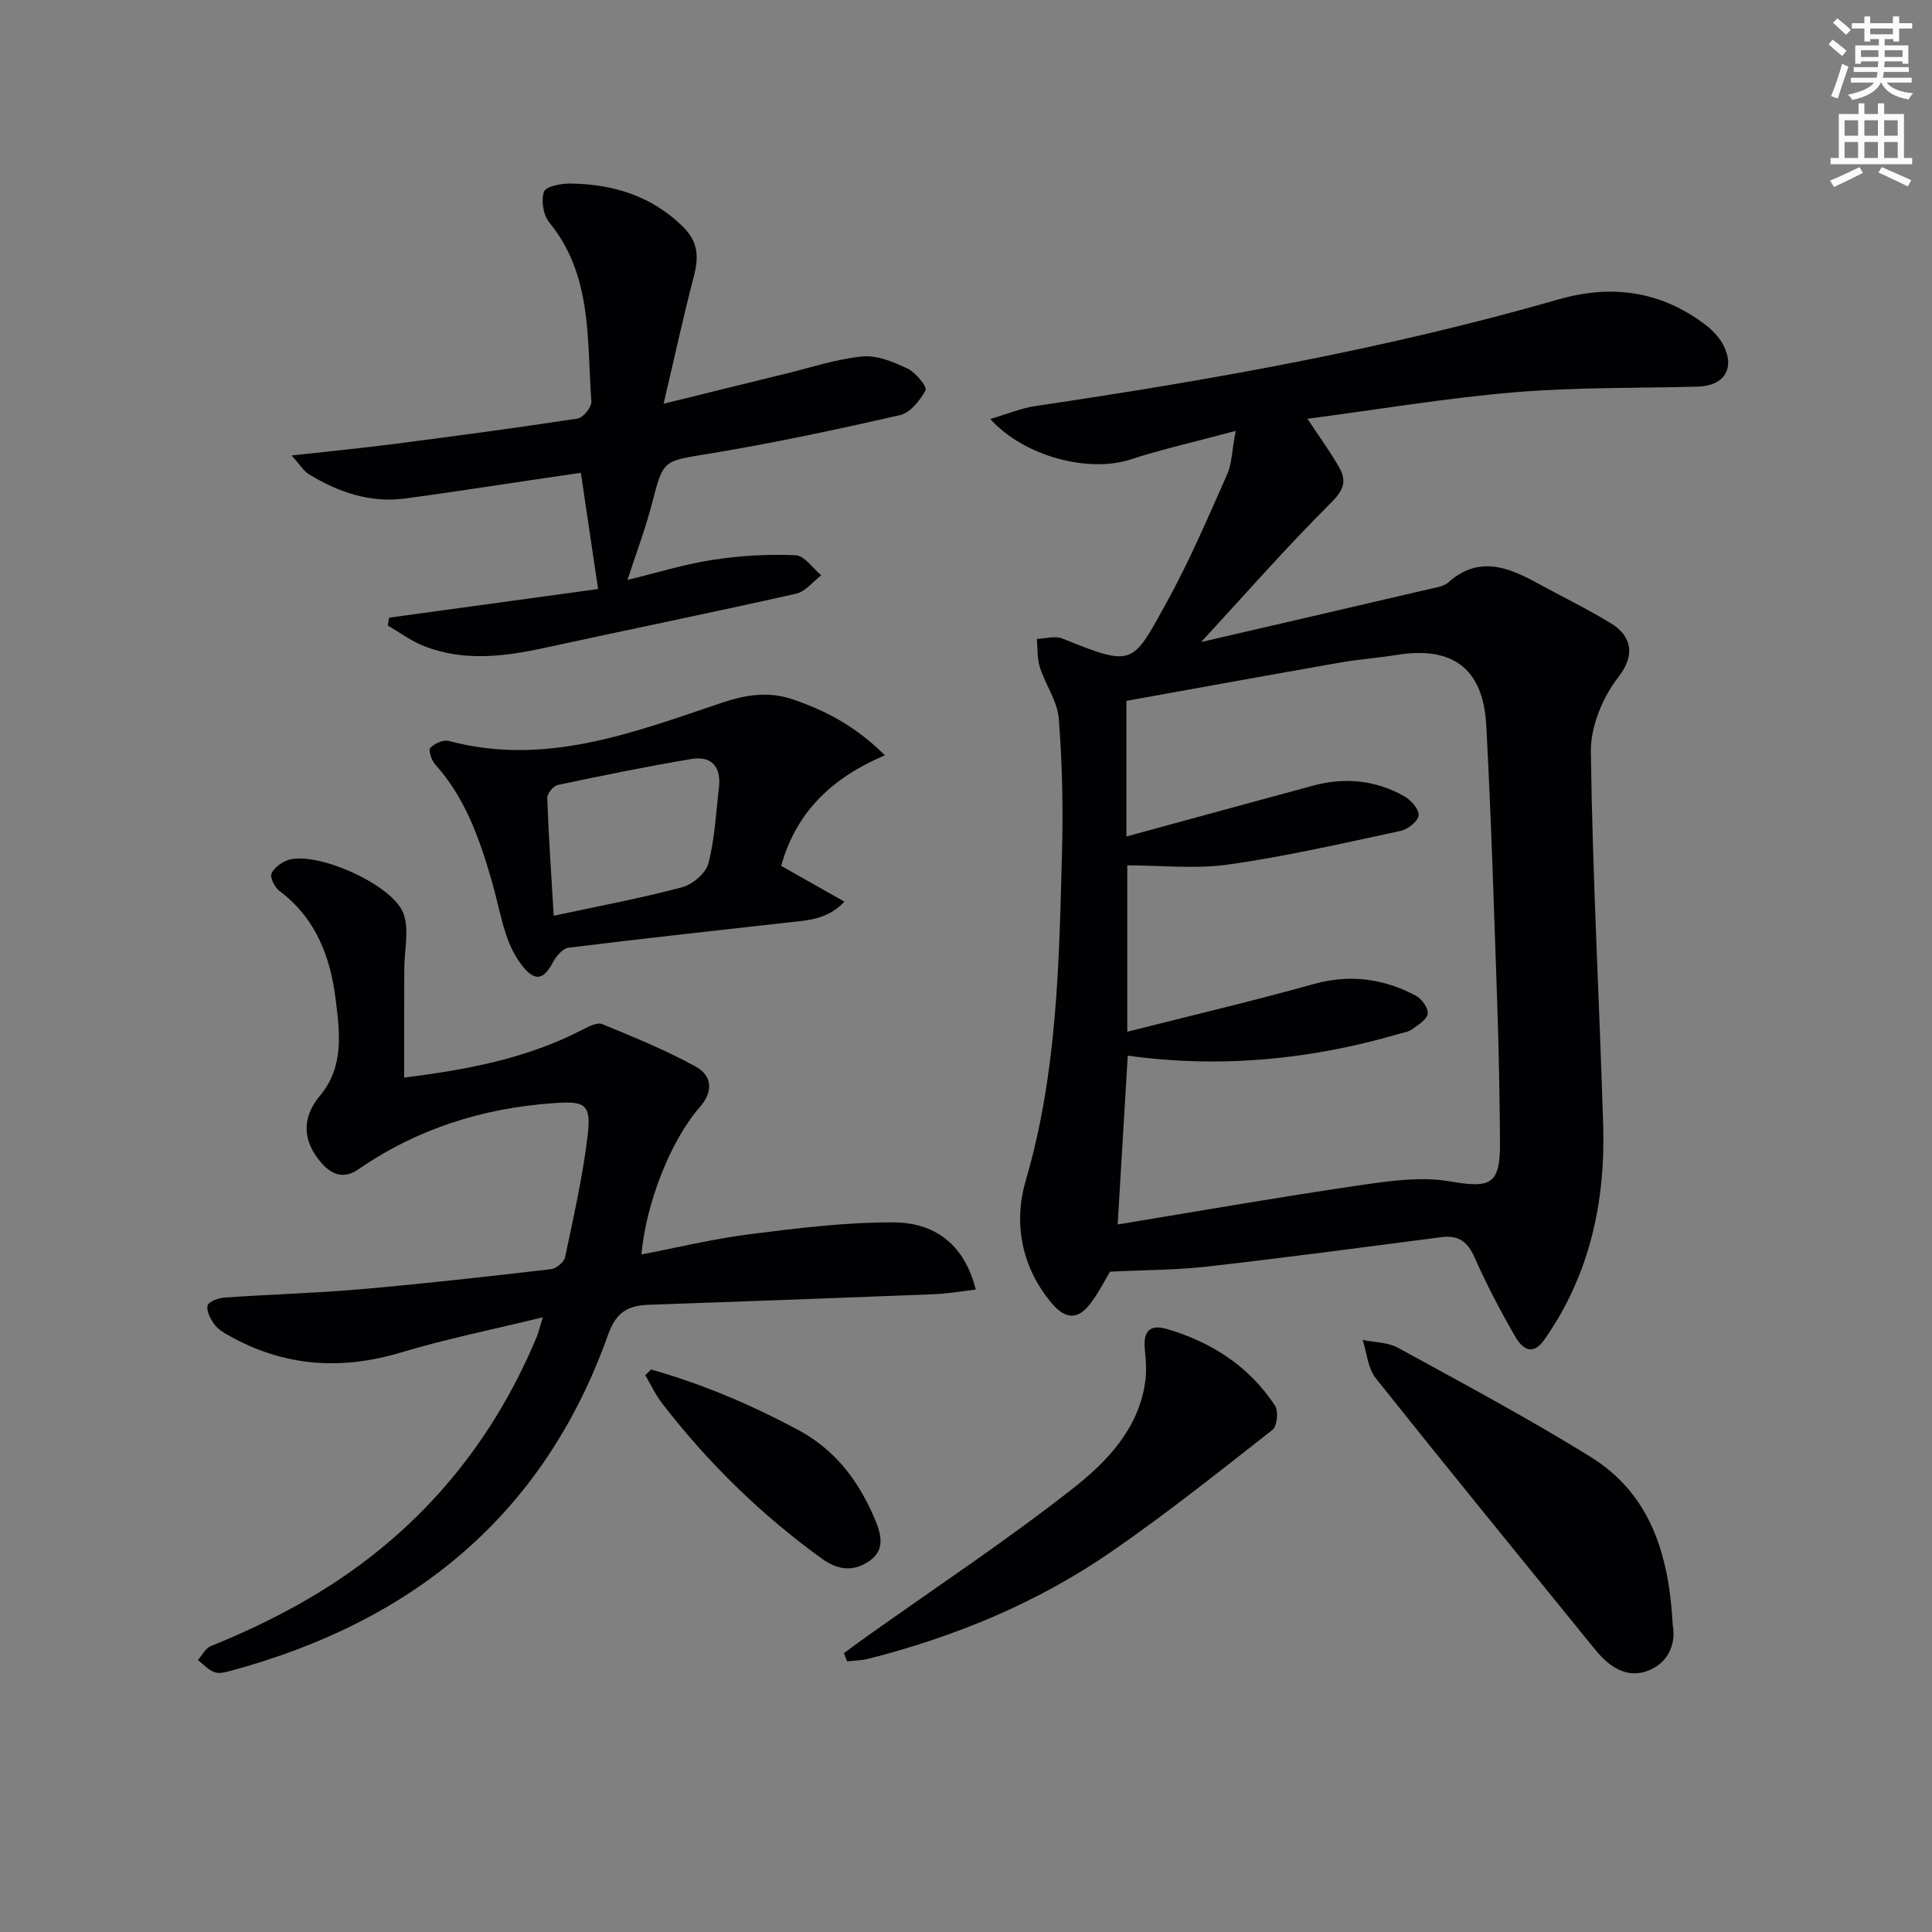 <svg enable-background="new 0 0 400 400" viewBox="0 0 400 400" xmlns="http://www.w3.org/2000/svg"><rect x="0" y="0" width="400" height="400" fill="#808080" stroke="none"/><path d="m378.6 9.2.8-1c.9.7 1.9 1.4 2.9 2.3l-.9 1.1c-1.1-.9-2-1.7-2.8-2.4zm.5 10.7c.9-2.1 1.6-4.3 2.3-6.7.4.2.8.4 1.3.6-.7 2.1-1.5 4.3-2.2 6.6zm.4-15.2.9-.9c1 .8 2 1.6 2.8 2.4l-1 1c-1-.9-1.9-1.8-2.7-2.5zm12.5-1.3h1.2v1.4h2.7v1.1h-2.7v2.7h-1.2v-.5h-1.8v1.3h4.9v3.8h-1.2v-.5h-3.7c0 .4-.1.9-.1 1.2h5.1v1h-5.2c0 .5-.1.9-.2 1.2h6v1h-5.2c1.1 1.3 2.9 2 5.5 2.2-.4.4-.7.8-.9 1.3-2.9-.5-4.8-1.6-5.7-3.5h-.1c-.8 1.7-2.7 2.9-5.9 3.6-.2-.4-.6-.8-.9-1.1 2.8-.6 4.6-1.4 5.4-2.5h-4.8v-1h5.3c.1-.3.2-.7.2-1.2h-4.9v-1h5c0-.4 0-.8.1-1.2h-3.6v.5h-1.2v-3.8h4.9v-1.3h-1.8v.5h-1.2v-2.7h-2.6v-1.1h2.6v-1.4h1.2v1.4h4.7v-1.4zm-6.7 8.4h3.6c0-.4 0-.9 0-1.4h-3.6zm1.9-4.7h4.7v-1.2h-4.7zm6.7 3.3h-3.7v1.4h3.7z" fill="#fcfbfa"/><path d="m384.7 21.4h1.3v2.2h2.8v-2.2h1.3v2.2h4.1v9.1h1.7v1.3h-16.9v-1.3h1.7v-9.1h4.1v-2.2zm.3 13.2.7 1.2c-1.8.9-3.8 1.9-6 2.9-.2-.4-.5-.8-.8-1.3 2.4-1 4.4-2 6.1-2.8zm-3.1-6.5h2.8v-3.2h-2.8zm0 4.6h2.8v-3.3h-2.8zm4.1-4.6h2.8v-3.2h-2.8zm0 4.6h2.8v-3.3h-2.8zm3.6 1.9c2.1.9 4.1 1.8 6.1 2.7l-.7 1.3c-2.2-1.1-4.2-2-6.1-2.9zm3.3-9.7h-2.8v3.2h2.8zm-2.8 7.8h2.8v-3.3h-2.8z" fill="#fcfbfa"/><g fill="#010103"><path d="m255.83 89.21c-8.45 2.27-15.23 3.79-21.81 5.93-8.52 2.77-21.84-.5-29-8.39 3.52-1.03 6.45-2.27 9.49-2.71 36.46-5.38 72.7-11.85 108.16-22.05 10.95-3.15 21.02-1.76 30.19 5.07 1.55 1.15 3.05 2.68 3.93 4.37 2.52 4.86.17 8.48-5.33 8.62-12.64.33-25.33.11-37.91 1.17-14.12 1.19-28.15 3.55-42.86 5.48 2.66 4.03 4.82 6.96 6.59 10.1 1.51 2.68 1.03 4.55-1.58 7.16-9.5 9.47-18.36 19.58-27 28.96 14.93-3.46 31.19-7.21 47.44-11.01 1.29-.3 2.81-.51 3.72-1.33 6.2-5.53 12.23-3.25 18.33.1 5.1 2.8 10.37 5.33 15.33 8.37 4.38 2.68 5.07 6.63 1.53 11.16-3.25 4.15-5.75 10.24-5.68 15.43.34 25.77 1.77 51.52 2.55 77.28.48 15.97-2.79 31.04-12.14 44.4-2.57 3.67-4.71 1.76-6.1-.65-3.07-5.32-5.93-10.78-8.41-16.39-1.45-3.27-3.36-4.59-6.84-4.14-16.12 2.09-32.24 4.24-48.4 6.08-6.38.73-12.84.7-20.22 1.07-.88 1.46-2.21 4.11-3.96 6.47-2.63 3.54-5.25 3.47-8.12.04-6.31-7.52-7.92-16.65-5.35-25.42 6.5-22.2 6.89-44.92 7.49-67.66.25-9.3.07-18.66-.66-27.93-.28-3.62-2.77-7.03-3.92-10.64-.58-1.83-.44-3.9-.62-5.86 1.76-.06 3.76-.7 5.25-.1 14.82 5.97 14.47 5.48 21.59-7.41 4.73-8.55 8.57-17.6 12.55-26.54 1-2.26 1.01-4.98 1.77-9.03zm-22.62 83.98c13.18-3.6 25.95-7.1 38.72-10.55 6.54-1.77 12.89-1.11 18.79 2.2 1.39.78 3.1 2.7 3 3.96-.1 1.2-2.22 2.9-3.7 3.22-11.82 2.54-23.64 5.26-35.6 6.96-6.89.98-14.04.18-21.03.18v34.45c13.25-3.36 25.99-6.35 38.58-9.87 7.54-2.1 14.48-1.14 21.17 2.41 1.21.64 2.6 2.57 2.45 3.72-.15 1.21-1.96 2.31-3.22 3.23-.76.56-1.84.69-2.79.97-18.36 5.36-37.04 7.13-56.09 4.49-.71 11.87-1.4 23.35-2.09 34.95 16.85-2.77 33.17-5.63 49.55-8.03 6.35-.93 13.06-1.95 19.24-.89 8.41 1.45 10.43.74 10.37-8.08-.07-9.65-.25-19.29-.58-28.93-.66-19.11-1.24-38.23-2.26-57.33-.63-11.9-6.98-16.55-18.66-14.64-3.76.62-7.59.87-11.34 1.52-14.82 2.6-29.63 5.3-44.51 7.97z"/><path d="m83.68 223.1c12.85-1.6 25.35-3.92 36.91-9.91 1.26-.65 3.04-1.59 4.08-1.16 6.56 2.69 13.16 5.38 19.36 8.79 3.27 1.8 3.82 5.01.87 8.38-6.1 6.98-11.15 19.94-12.1 30.52 7.6-1.45 14.99-3.26 22.48-4.2 9.86-1.24 19.8-2.48 29.71-2.44 9.26.04 14.89 5.29 17.03 13.92-2.96.34-5.85.85-8.76.96-19.61.78-39.22 1.49-58.83 2.18-4.31.15-6.82 1.37-8.54 6.21-13.27 37.36-40.47 59.41-78.11 69.57-1.11.3-2.45.65-3.42.28-1.27-.48-2.27-1.64-3.39-2.51.88-.98 1.57-2.43 2.67-2.88 12.56-5.08 24.39-11.38 34.95-19.97 14.64-11.91 25.31-26.74 32.55-44.1.31-.73.48-1.52 1.24-4.01-10.5 2.57-20.03 4.48-29.31 7.27-12.45 3.75-24.22 2.94-35.57-3.42-1.15-.64-2.39-1.37-3.13-2.4-.81-1.12-1.7-2.81-1.38-3.9.25-.85 2.29-1.55 3.58-1.64 9.45-.66 18.92-.91 28.35-1.74 13.07-1.14 26.11-2.62 39.15-4.13 1.09-.13 2.71-1.45 2.92-2.46 1.77-8.43 3.7-16.87 4.7-25.4.75-6.47-.74-6.96-7.03-6.52-14.77 1.03-28.31 5.32-40.53 13.75-2.79 1.93-5.32 1.19-7.51-1.28-4.01-4.54-4.22-9.41-.4-13.97 5.07-6.05 4.13-13.16 3.27-20.03-1.09-8.77-4.1-16.76-11.62-22.38-.99-.74-2.03-2.84-1.65-3.66.6-1.27 2.27-2.46 3.7-2.84 6.18-1.62 21.69 5.37 23.67 11.3 1.14 3.4.12 7.53.11 11.32-.03 7.31-.02 14.59-.02 22.5z"/><path d="m123.83 121.95c-1.29-8.68-2.38-16.03-3.57-24.06-3.4.5-7.08 1.04-10.76 1.58-8.54 1.26-17.07 2.6-25.62 3.74-7.25.97-13.81-1.3-19.91-5.01-1.11-.67-1.84-1.96-3.59-3.9 7.93-.88 14.61-1.53 21.26-2.39 12.67-1.64 25.33-3.32 37.96-5.26 1.15-.18 2.93-2.38 2.84-3.52-.96-12.78.27-26.09-8.72-37.08-1.24-1.52-1.74-4.57-1.09-6.37.4-1.12 3.64-1.72 5.59-1.68 8.73.15 16.61 2.52 23.13 8.89 3.28 3.21 3.33 6.37 2.29 10.37-2.16 8.27-3.97 16.63-6.25 26.33 9.32-2.3 17.27-4.27 25.23-6.21 5.3-1.29 10.56-3.06 15.94-3.58 3.03-.29 6.44 1.14 9.34 2.51 1.68.8 4.1 3.78 3.73 4.48-1.12 2.12-3.2 4.68-5.33 5.16-13.09 2.99-26.24 5.8-39.48 7.98-9.52 1.57-9.46 1.12-11.83 10.3-1.31 5.08-3.18 10.01-5.07 15.83 6.25-1.51 11.92-3.28 17.71-4.16 5.63-.86 11.41-1.19 17.1-.95 1.82.08 3.54 2.7 5.3 4.16-1.73 1.31-3.28 3.38-5.21 3.81-17.31 3.89-34.69 7.43-52.02 11.2-8.39 1.83-16.75 2.87-24.99-.34-2.66-1.04-5.03-2.83-7.53-4.27.1-.54.19-1.09.29-1.63 14.34-1.97 28.71-3.94 43.26-5.93z"/><path d="m183.21 156.37c-10.96 4.68-18.33 11.66-21.48 22.89 4.11 2.33 8.33 4.72 13.1 7.42-3.56 3.77-7.7 3.86-11.7 4.31-15.15 1.7-30.31 3.35-45.44 5.23-1.18.15-2.52 1.73-3.18 2.97-1.91 3.6-3.64 4.1-6.22.96-1.52-1.86-2.67-4.16-3.44-6.45-1.22-3.59-1.91-7.36-2.96-11.02-2.53-8.82-5.49-17.42-11.81-24.44-.76-.84-1.42-2.97-.99-3.41.88-.9 2.7-1.73 3.82-1.43 19.92 5.33 38.13-1.69 56.38-7.85 5.11-1.72 9.79-2.5 14.97-.71 6.65 2.3 12.74 5.39 18.95 11.53zm-68.57 33.23c9.51-2.05 18.13-3.65 26.57-5.9 2.17-.58 4.92-2.9 5.45-4.93 1.33-5.07 1.57-10.44 2.19-15.69.5-4.23-1.44-6.65-5.68-5.94-9.27 1.55-18.49 3.43-27.68 5.38-.91.19-2.22 1.78-2.19 2.68.29 8.06.85 16.1 1.34 24.4z"/><path d="m346.33 336.51c.64 3.33-.55 7.47-4.85 9.28-4.58 1.93-8.31-.67-11.23-4.27-15.18-18.7-30.43-37.35-45.43-56.2-1.63-2.05-1.83-5.24-2.69-7.9 2.46.51 5.22.47 7.32 1.63 13.37 7.33 26.84 14.52 39.8 22.54 12.26 7.58 16.3 19.92 17.08 34.92z"/><path d="m174.72 342.27c1.52-1.12 3.03-2.25 4.57-3.34 14.32-10.19 29.02-19.91 42.83-30.75 7.06-5.54 13.66-12.38 15-22.2.28-2.08.15-4.25-.07-6.34-.43-4.04.91-5.57 4.71-4.44 9.19 2.74 16.93 7.74 22.24 15.87.73 1.12.41 4.22-.55 4.97-10.95 8.59-21.85 17.28-33.29 25.18-15.28 10.56-32.28 17.6-50.28 22.19-1.45.37-2.99.39-4.49.57-.23-.57-.45-1.14-.67-1.71z"/><path d="m134.79 283.54c10.62 3 20.72 7.29 30.49 12.53 7.58 4.07 12.37 10.38 15.68 18.05 1.36 3.14 2.52 6.62-.89 9.01-3.16 2.21-6.35 2.15-9.94-.45-12.63-9.13-23.6-19.88-33.09-32.19-1.36-1.76-2.3-3.84-3.44-5.77.4-.39.79-.79 1.19-1.18z"/></g></svg>